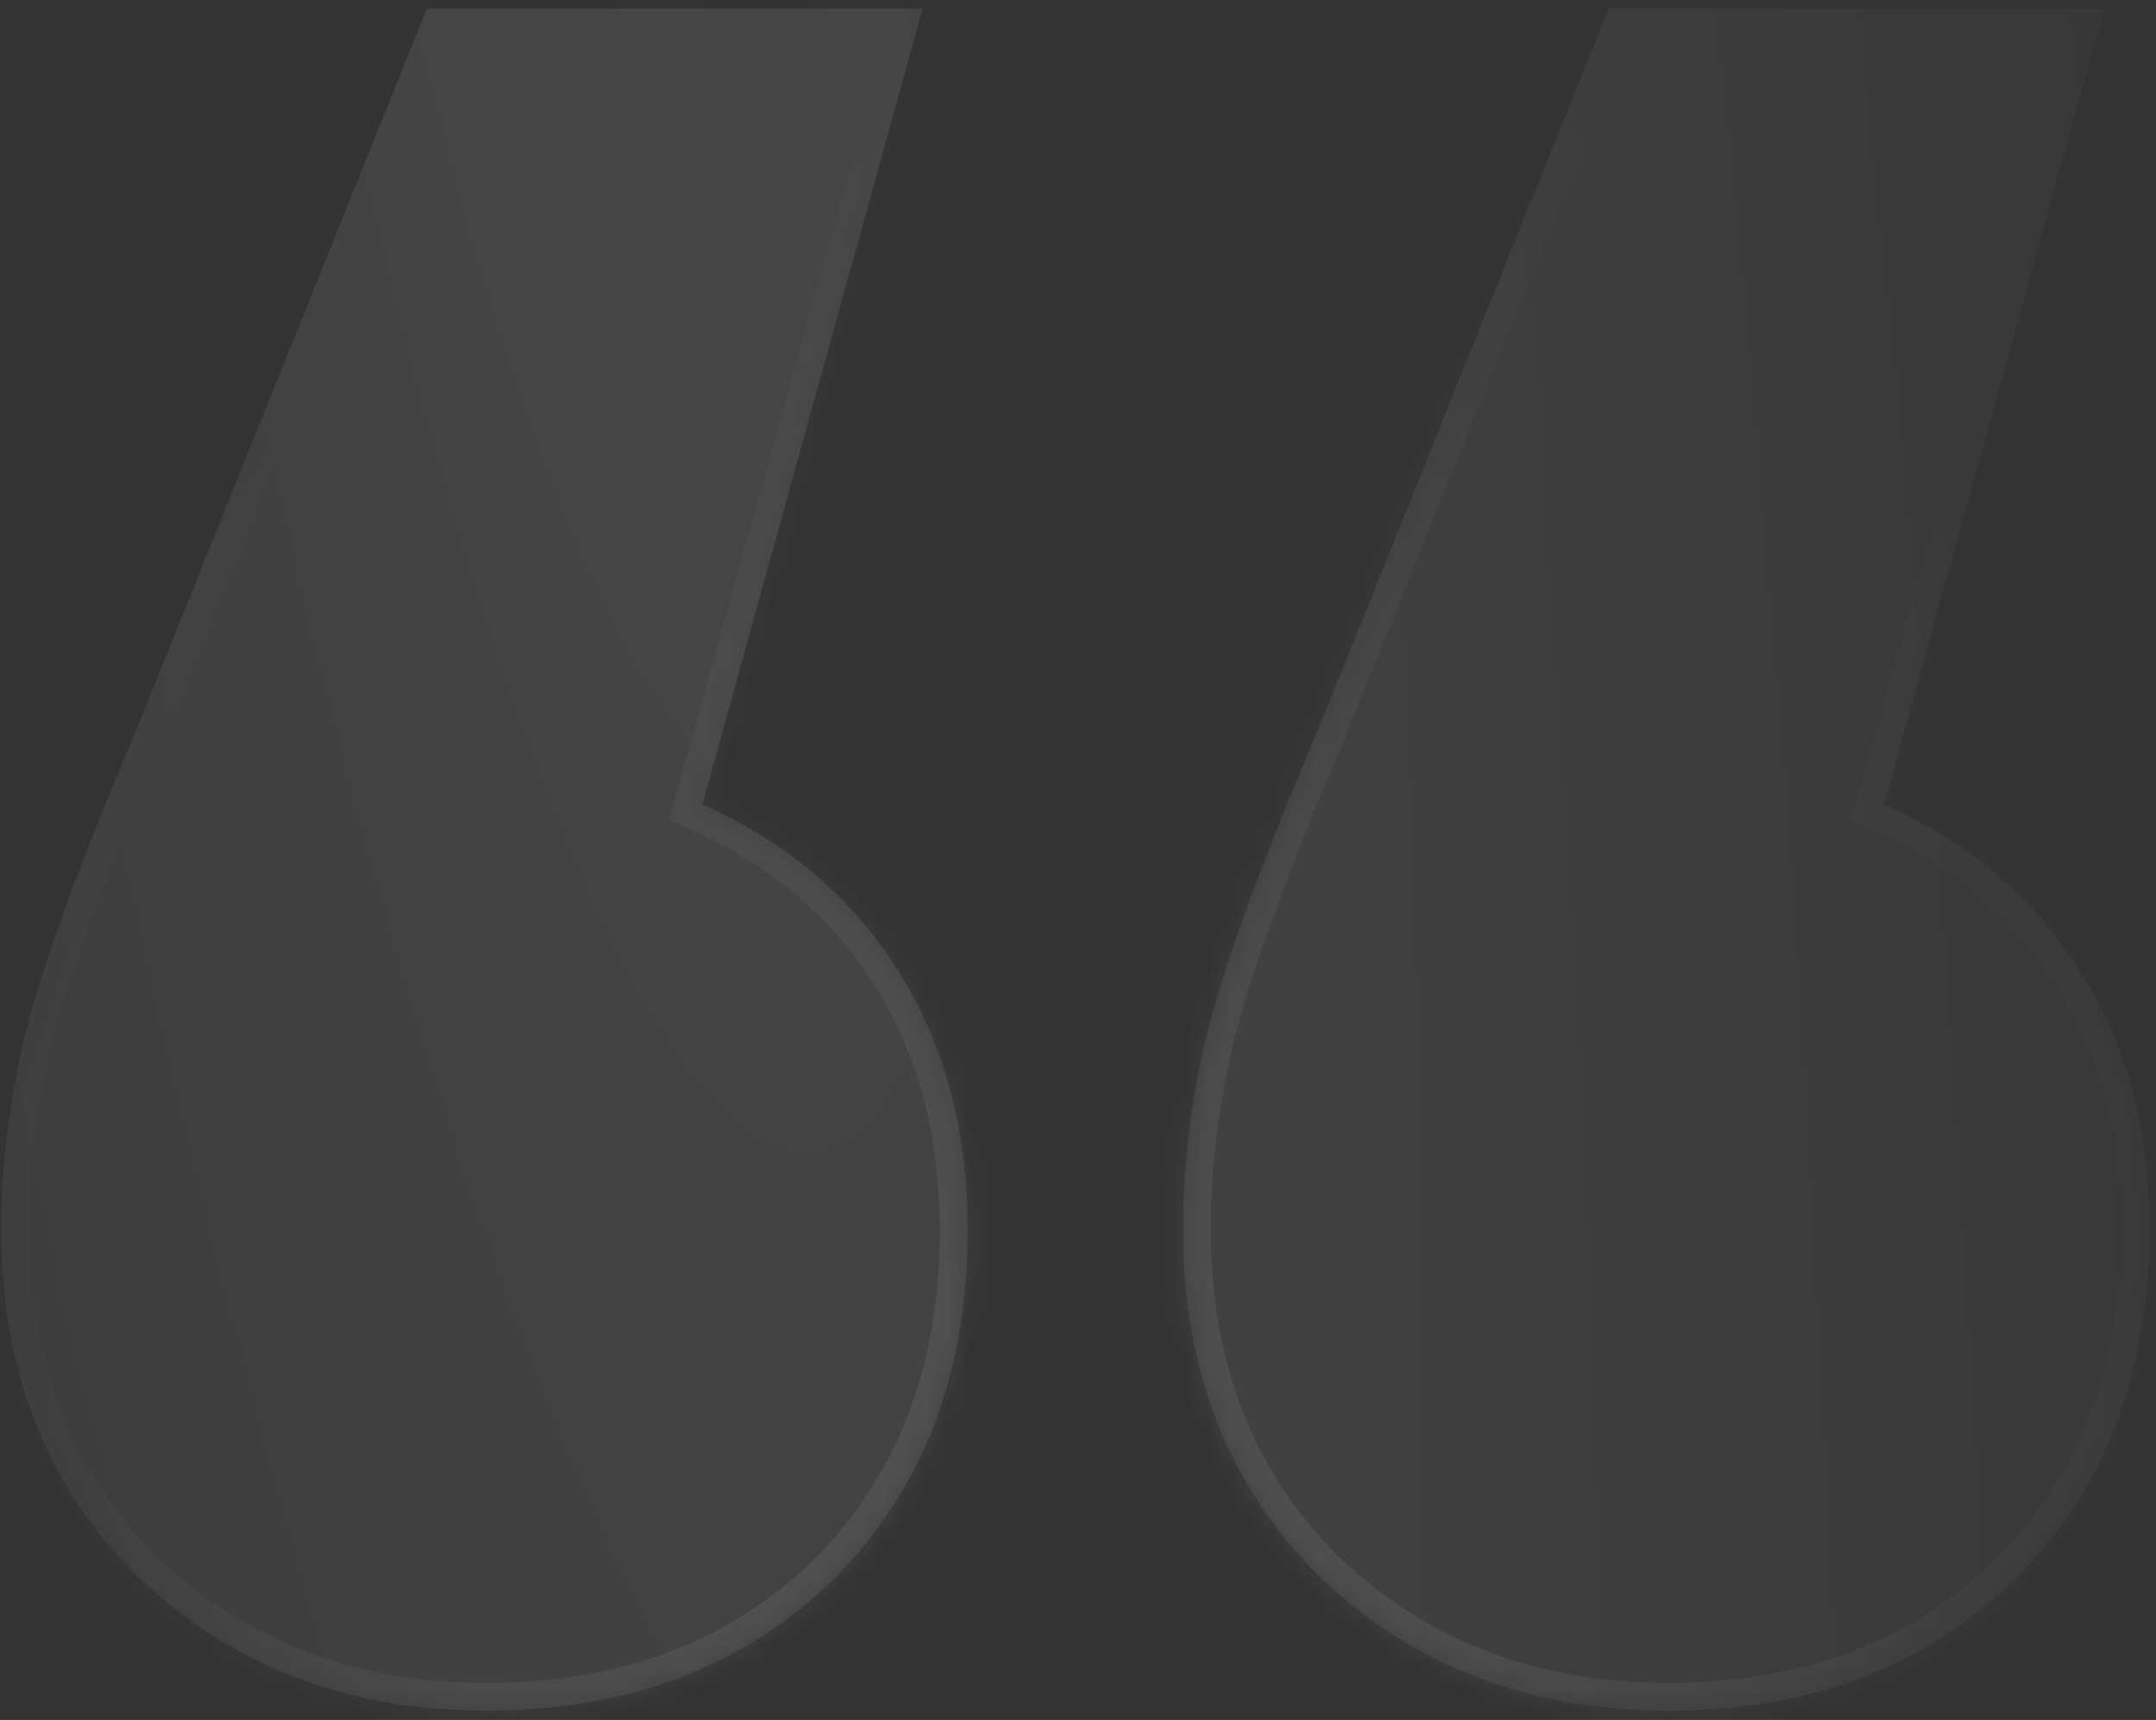 <svg width="99" height="79" viewBox="0 0 99 79" fill="none" xmlns="http://www.w3.org/2000/svg">
<rect x="0" y="0" width="99" height="79" fill="#333333" stroke="none"/>
<mask id="path-1-inside-1_1433_17916" fill="white">
<path d="M32.25 36.954C36.082 38.64 39.071 41.169 41.217 44.541C43.363 47.914 44.436 51.899 44.436 56.497C44.436 63.089 42.367 68.454 38.228 72.592C34.09 76.578 28.801 78.57 22.363 78.57C15.926 78.57 10.561 76.501 6.269 72.362C2.13 68.224 0.061 62.935 0.061 56.497C0.061 53.432 0.444 50.366 1.21 47.3C1.977 44.235 3.663 39.636 6.269 33.505L19.604 0.396H42.367L32.25 36.954ZM86.513 36.954C90.345 38.64 93.334 41.169 95.48 44.541C97.626 47.914 98.698 51.899 98.698 56.497C98.698 63.089 96.629 68.454 92.491 72.592C88.352 76.578 83.064 78.57 76.626 78.57C70.188 78.57 64.823 76.501 60.531 72.362C56.392 68.224 54.323 62.935 54.323 56.497C54.323 53.432 54.706 50.366 55.473 47.3C56.239 44.235 57.925 39.636 60.531 33.505L73.867 0.396H96.629L86.513 36.954Z"/>
</mask>
<path d="M32.25 36.954C36.082 38.64 39.071 41.169 41.217 44.541C43.363 47.914 44.436 51.899 44.436 56.497C44.436 63.089 42.367 68.454 38.228 72.592C34.09 76.578 28.801 78.57 22.363 78.57C15.926 78.57 10.561 76.501 6.269 72.362C2.13 68.224 0.061 62.935 0.061 56.497C0.061 53.432 0.444 50.366 1.21 47.3C1.977 44.235 3.663 39.636 6.269 33.505L19.604 0.396H42.367L32.25 36.954ZM86.513 36.954C90.345 38.64 93.334 41.169 95.48 44.541C97.626 47.914 98.698 51.899 98.698 56.497C98.698 63.089 96.629 68.454 92.491 72.592C88.352 76.578 83.064 78.57 76.626 78.57C70.188 78.57 64.823 76.501 60.531 72.362C56.392 68.224 54.323 62.935 54.323 56.497C54.323 53.432 54.706 50.366 55.473 47.3C56.239 44.235 57.925 39.636 60.531 33.505L73.867 0.396H96.629L86.513 36.954Z" fill="url(#paint0_radial_1433_17916)"/>
<path d="M32.25 36.954L31.019 36.613L30.724 37.678L31.736 38.123L32.25 36.954ZM38.228 72.592L39.114 73.512L39.123 73.504L39.132 73.495L38.228 72.592ZM6.269 72.362L5.366 73.266L5.374 73.274L5.382 73.282L6.269 72.362ZM1.21 47.3L-0.029 46.991H-0.029L1.21 47.3ZM6.269 33.505L7.444 34.005L7.449 33.993L7.454 33.982L6.269 33.505ZM19.604 0.396V-0.882H18.742L18.419 -0.081L19.604 0.396ZM42.367 0.396L43.598 0.736L44.046 -0.882H42.367V0.396ZM86.513 36.954L85.281 36.613L84.987 37.678L85.998 38.123L86.513 36.954ZM92.491 72.592L93.377 73.512L93.385 73.504L93.394 73.495L92.491 72.592ZM60.531 72.362L59.628 73.266L59.636 73.274L59.644 73.282L60.531 72.362ZM55.473 47.3L54.233 46.991L55.473 47.3ZM60.531 33.505L61.707 34.005L61.711 33.993L61.716 33.982L60.531 33.505ZM73.867 0.396V-0.882H73.004L72.682 -0.081L73.867 0.396ZM96.629 0.396L97.86 0.736L98.308 -0.882H96.629V0.396ZM32.25 36.954L31.736 38.123C35.348 39.712 38.136 42.079 40.14 45.227L41.217 44.541L42.295 43.856C40.007 40.26 36.817 37.568 32.765 35.785L32.25 36.954ZM41.217 44.541L40.14 45.227C42.136 48.365 43.159 52.105 43.159 56.497H44.436H45.714C45.714 51.693 44.59 47.462 42.295 43.856L41.217 44.541ZM44.436 56.497H43.159C43.159 62.797 41.193 67.821 37.325 71.689L38.228 72.592L39.132 73.495C43.541 69.086 45.714 63.381 45.714 56.497H44.436ZM38.228 72.592L37.342 71.672C33.471 75.4 28.514 77.293 22.363 77.293V78.57V79.848C29.089 79.848 34.708 77.755 39.114 73.512L38.228 72.592ZM22.363 78.57V77.293C16.227 77.293 11.189 75.332 7.155 71.443L6.269 72.362L5.382 73.282C9.932 77.669 15.624 79.848 22.363 79.848V78.57ZM6.269 72.362L7.172 71.459C3.298 67.585 1.338 62.634 1.338 56.497H0.061H-1.217C-1.217 63.237 0.962 68.862 5.366 73.266L6.269 72.362ZM0.061 56.497H1.338C1.338 53.539 1.708 50.578 2.45 47.61L1.21 47.3L-0.029 46.991C-0.82 50.154 -1.217 53.324 -1.217 56.497H0.061ZM1.21 47.3L2.45 47.61C3.19 44.648 4.843 40.126 7.444 34.005L6.269 33.505L5.093 33.005C2.483 39.146 0.763 43.822 -0.029 46.991L1.21 47.3ZM6.269 33.505L7.454 33.982L20.789 0.873L19.604 0.396L18.419 -0.081L5.084 33.028L6.269 33.505ZM19.604 0.396V1.673H42.367V0.396V-0.882H19.604V0.396ZM42.367 0.396L41.136 0.055L31.019 36.613L32.25 36.954L33.481 37.294L43.598 0.736L42.367 0.396ZM86.513 36.954L85.998 38.123C89.61 39.712 92.398 42.079 94.402 45.227L95.48 44.541L96.557 43.856C94.269 40.26 91.079 37.568 87.027 35.785L86.513 36.954ZM95.48 44.541L94.402 45.227C96.399 48.365 97.421 52.105 97.421 56.497H98.698H99.976C99.976 51.693 98.852 47.462 96.557 43.856L95.48 44.541ZM98.698 56.497H97.421C97.421 62.797 95.455 67.821 91.587 71.689L92.491 72.592L93.394 73.495C97.803 69.086 99.976 63.381 99.976 56.497H98.698ZM92.491 72.592L91.605 71.672C87.733 75.4 82.776 77.293 76.626 77.293V78.57V79.848C83.351 79.848 88.971 77.755 93.377 73.512L92.491 72.592ZM76.626 78.57V77.293C70.49 77.293 65.451 75.332 61.418 71.443L60.531 72.362L59.644 73.282C64.194 77.669 69.886 79.848 76.626 79.848V78.57ZM60.531 72.362L61.434 71.459C57.56 67.585 55.6 62.634 55.6 56.497H54.323H53.046C53.046 63.237 55.224 68.862 59.628 73.266L60.531 72.362ZM54.323 56.497H55.6C55.6 53.539 55.97 50.578 56.712 47.61L55.473 47.3L54.233 46.991C53.443 50.154 53.046 53.324 53.046 56.497H54.323ZM55.473 47.3L56.712 47.61C57.453 44.648 59.105 40.126 61.707 34.005L60.531 33.505L59.355 33.005C56.745 39.146 55.026 43.822 54.233 46.991L55.473 47.3ZM60.531 33.505L61.716 33.982L75.052 0.873L73.867 0.396L72.682 -0.081L59.346 33.028L60.531 33.505ZM73.867 0.396V1.673H96.629V0.396V-0.882H73.867V0.396ZM96.629 0.396L95.398 0.055L85.281 36.613L86.513 36.954L87.744 37.294L97.86 0.736L96.629 0.396Z" fill="url(#paint1_radial_1433_17916)" mask="url(#path-1-inside-1_1433_17916)"/>
<defs>
<radialGradient id="paint0_radial_1433_17916" cx="0" cy="0" r="1" gradientTransform="matrix(78.934 225.919 -10.342 271.665 26.355 -33.419)" gradientUnits="userSpaceOnUse">
<stop stop-color="white" stop-opacity="0.1"/>
<stop offset="1" stop-color="white" stop-opacity="0.02"/>
</radialGradient>
<radialGradient id="paint1_radial_1433_17916" cx="0" cy="0" r="1" gradientUnits="userSpaceOnUse" gradientTransform="translate(49.5 89) scale(57.5 92)">
<stop stop-color="white" stop-opacity="0.1"/>
<stop offset="1" stop-color="white" stop-opacity="0"/>
</radialGradient>
</defs>
</svg>
